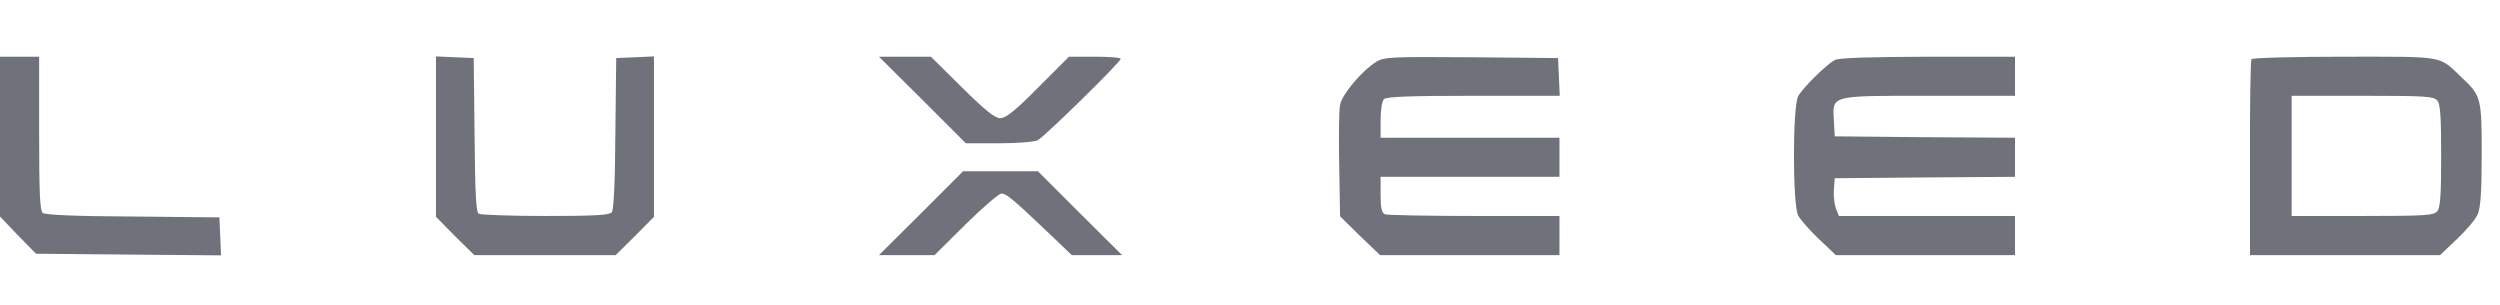 <svg xmlns="http://www.w3.org/2000/svg" width="41" height="5" viewBox="0 0 41 5" fill="none"><path d="M0 2.24V3.551L0.293 3.858L0.591 4.161L2.108 4.175L3.625 4.188L3.612 3.877L3.598 3.565L2.182 3.551C1.228 3.547 0.743 3.524 0.701 3.492C0.655 3.45 0.642 3.175 0.642 2.185V0.93H0.321H0V2.24Z" fill="#70727B"></path><path d="M7.15 2.24V3.556L7.462 3.872L7.778 4.184H8.938H10.097L10.413 3.872L10.725 3.556V2.24V0.925L10.418 0.939L10.106 0.952L10.092 2.185C10.088 3.001 10.065 3.441 10.033 3.482C9.992 3.528 9.753 3.542 8.942 3.542C8.374 3.542 7.879 3.524 7.851 3.505C7.805 3.478 7.792 3.148 7.783 2.213L7.769 0.952L7.462 0.939L7.15 0.925V2.24Z" fill="#70727B"></path><path d="M15.13 1.64L15.84 2.35H16.381C16.683 2.35 16.963 2.327 17.018 2.3C17.133 2.24 18.379 1.017 18.379 0.966C18.379 0.943 18.187 0.93 17.953 0.93H17.531L17.027 1.434C16.647 1.819 16.495 1.938 16.404 1.938C16.317 1.938 16.161 1.814 15.776 1.434L15.267 0.93H14.841H14.415L15.13 1.64Z" fill="#70727B"></path><path d="M22.573 1.012C22.335 1.159 22.009 1.548 21.977 1.718C21.959 1.805 21.954 2.254 21.963 2.712L21.977 3.547L22.302 3.867L22.633 4.184H24.104H25.575V3.863V3.542H24.182C23.416 3.542 22.756 3.528 22.715 3.515C22.66 3.492 22.642 3.418 22.642 3.194V2.9H24.108H25.575V2.58V2.259H24.108H22.642V1.97C22.642 1.805 22.665 1.658 22.697 1.626C22.738 1.585 23.128 1.571 24.163 1.571H25.58L25.566 1.26L25.552 0.952L24.131 0.939C22.816 0.93 22.701 0.934 22.573 1.012Z" fill="#70727B"></path><path d="M30.09 0.985C29.948 1.062 29.562 1.443 29.489 1.58C29.398 1.755 29.398 3.354 29.489 3.533C29.526 3.602 29.677 3.776 29.828 3.918L30.108 4.184H31.575H33.046V3.863V3.542H31.602H30.158L30.108 3.418C30.085 3.35 30.067 3.212 30.076 3.111L30.09 2.923L31.57 2.91L33.046 2.9V2.58V2.259L31.57 2.25L30.09 2.236L30.076 1.988C30.053 1.557 29.993 1.571 31.634 1.571H33.046V1.25V0.93H31.616C30.663 0.934 30.149 0.948 30.09 0.985Z" fill="#70727B"></path><path d="M36.923 0.971C36.91 0.994 36.896 1.722 36.9 2.598V4.184H38.459H40.017L40.297 3.918C40.448 3.776 40.604 3.592 40.636 3.51C40.682 3.405 40.7 3.13 40.7 2.534C40.7 1.603 40.691 1.571 40.37 1.269C39.99 0.907 40.118 0.93 38.445 0.93C37.62 0.93 36.937 0.948 36.923 0.971ZM39.971 1.649C40.022 1.704 40.035 1.915 40.035 2.557C40.035 3.194 40.022 3.409 39.971 3.464C39.916 3.533 39.774 3.542 38.748 3.542H37.583V2.557V1.571H38.748C39.774 1.571 39.916 1.58 39.971 1.649Z" fill="#70727B"></path><path d="M15.107 3.496L14.415 4.184H14.868H15.327L15.835 3.68C16.12 3.4 16.381 3.175 16.422 3.175C16.505 3.175 16.61 3.262 17.188 3.812L17.577 4.184H17.99H18.402L17.71 3.496L17.023 2.809H16.408H15.794L15.107 3.496Z" fill="#70727B"></path></svg>